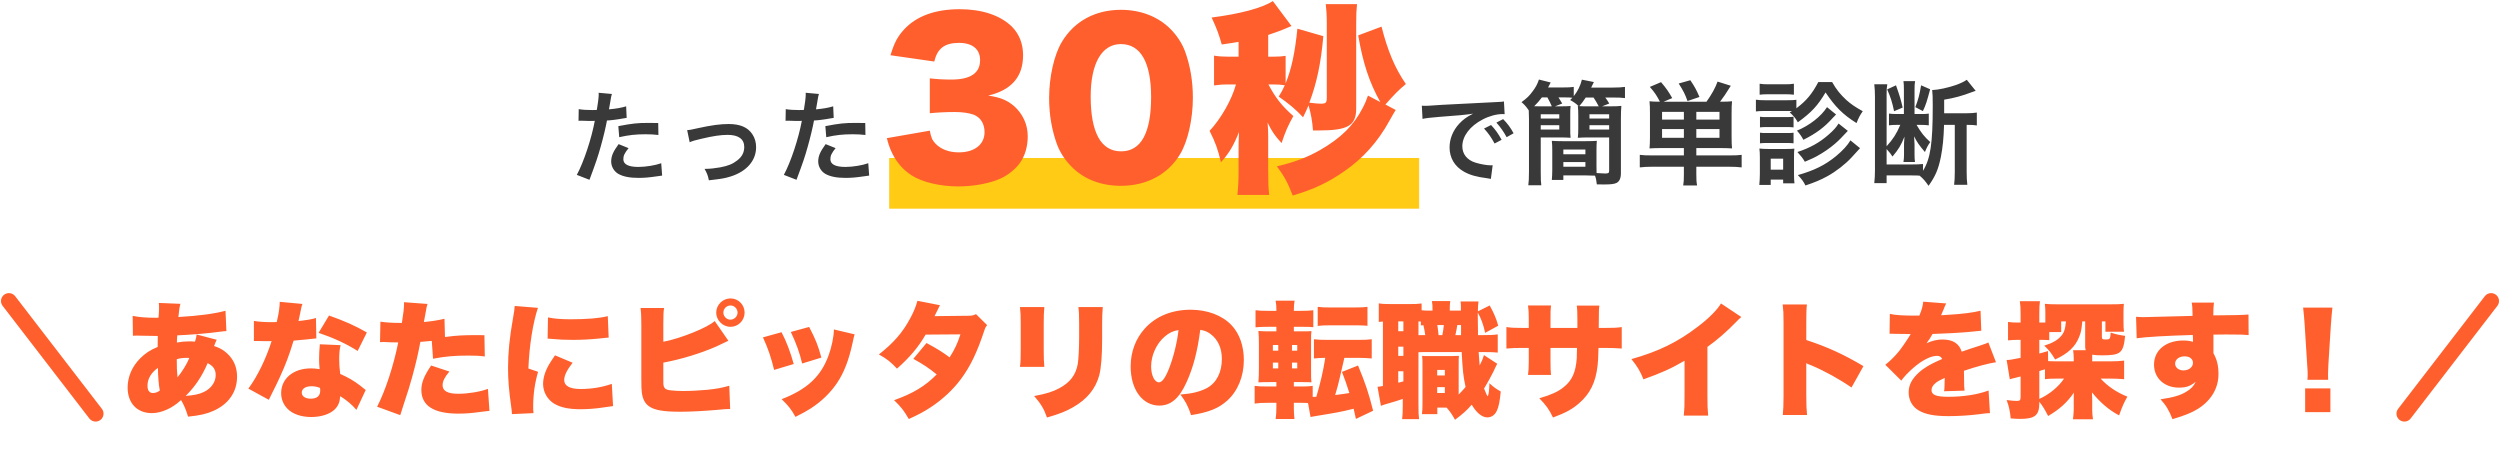 <svg width="398" height="72" viewBox="0 0 398 72" fill="none" xmlns="http://www.w3.org/2000/svg">
<path d="M141.558 29.185H225.928" stroke="#FFCB14" stroke-width="8.07"/>
<path d="M1.416 47.923L15.222 65.855" stroke="#FF5F2C" stroke-width="2.519" stroke-linecap="round"/>
<path d="M31.3 53.249L34.5 54.089C34.36 54.369 34.22 54.709 34.08 55.089C34.94 55.369 35.5 55.669 36.1 56.209C37.2 57.189 37.74 58.449 37.74 59.969C37.74 62.389 36.4 64.329 33.98 65.409C32.9 65.889 31.8 66.149 29.94 66.329C29.62 65.249 29.28 64.449 28.82 63.689C27.44 64.989 25.7 65.769 24.18 65.769C21.82 65.769 20.32 64.189 20.32 61.689C20.32 59.989 21.02 58.349 22.32 57.049C23.12 56.249 23.86 55.749 25.1 55.229C25.1 54.549 25.1 54.349 25.12 53.489C24.26 53.469 24.26 53.469 22.78 53.449C22.48 53.429 22.16 53.429 21.8 53.429C21.52 53.429 21.44 53.429 21.16 53.449L21.12 50.289C22.28 50.509 23.3 50.589 24.84 50.589H24.96L25.24 50.569C25.26 50.309 25.26 50.309 25.3 49.709C25.32 49.509 25.32 49.289 25.32 49.069C25.32 48.669 25.32 48.509 25.28 48.229L28.72 48.369C28.56 48.969 28.52 49.289 28.4 50.469C31.64 50.289 34.28 49.929 35.9 49.469L36.04 52.709C35.72 52.729 35.64 52.729 35.18 52.789C33.26 53.069 30.22 53.309 28.22 53.389C28.2 53.589 28.2 53.589 28.18 53.929C28.18 54.049 28.18 54.109 28.16 54.529C29.06 54.389 29.42 54.349 30.1 54.349C30.48 54.349 30.64 54.349 31.04 54.389C31.2 53.929 31.26 53.649 31.3 53.249ZM29.56 63.029C30.88 62.929 31.68 62.769 32.44 62.409C33.6 61.869 34.34 60.829 34.34 59.729C34.34 58.829 33.96 58.269 33.06 57.809C32.14 59.949 31.04 61.569 29.56 63.029ZM25.14 58.569C24.06 59.329 23.48 60.309 23.48 61.409C23.48 62.149 23.78 62.569 24.34 62.569C24.72 62.569 25.06 62.449 25.44 62.189C25.26 61.169 25.16 59.989 25.14 58.569ZM28.14 57.189C28.14 58.489 28.16 59.069 28.26 60.069C29.02 59.149 29.76 57.929 30.14 56.989C29.96 56.969 29.9 56.969 29.72 56.969C29.14 56.969 28.68 57.029 28.14 57.189ZM44.54 48.049L48.14 48.389C48.02 48.749 48 48.749 47.76 49.989C47.66 50.469 47.62 50.649 47.52 51.109C48.8 50.969 49.66 50.829 50.3 50.629L50.36 53.869C49.88 53.909 49.88 53.909 48.88 54.029C48.34 54.089 47.24 54.189 46.74 54.229C46.02 56.589 45.5 57.969 44.56 60.029C44.14 60.949 43.96 61.309 43.18 62.869C42.92 63.369 42.92 63.369 42.8 63.649L39.54 61.869C40.96 59.969 42.34 57.129 43.24 54.309C42.86 54.309 42.86 54.309 42.12 54.309C41.66 54.309 41.66 54.309 41.2 54.289C41.12 54.289 41.04 54.289 40.42 54.289V51.089C41.18 51.229 42.1 51.289 43.34 51.289C43.56 51.289 43.66 51.289 44.06 51.269C44.08 51.109 44.08 51.109 44.24 50.429C44.4 49.749 44.52 48.769 44.54 48.049ZM58.4 52.929L56.94 55.869C55.06 54.689 53.1 53.789 50.72 52.989L52.38 50.229C54.9 51.129 56.54 51.849 58.4 52.929ZM58.22 62.089L56.74 65.249C56 64.389 55.24 63.749 54.16 63.069C54.1 64.009 53.86 64.589 53.32 65.149C52.54 65.929 51.14 66.389 49.54 66.389C47.94 66.389 46.58 65.909 45.76 65.069C45.1 64.389 44.76 63.529 44.76 62.589C44.76 60.269 46.7 58.649 49.48 58.649C49.9 58.649 50.22 58.669 50.88 58.769C50.82 58.009 50.8 57.629 50.8 57.169C50.8 56.349 50.84 55.709 50.92 54.809L54.22 54.949C54.06 55.649 54 56.249 54 57.209C54 57.929 54.04 58.529 54.16 59.529C55.38 60.069 56.32 60.609 57.24 61.309C57.3 61.349 57.62 61.609 58.22 62.089ZM50.94 61.749C50.4 61.549 50.06 61.489 49.58 61.489C48.64 61.489 48.04 61.889 48.04 62.509C48.04 63.089 48.6 63.469 49.46 63.469C50.46 63.469 50.98 63.029 50.98 62.189C50.98 62.049 50.96 61.769 50.94 61.749ZM70.76 50.749L70.84 53.649C72.74 53.409 73.62 53.349 76.14 53.349C76.28 53.349 76.7 53.349 77.12 53.369L77.18 56.749C76.22 56.629 75.66 56.609 74.56 56.609C72.36 56.609 70.94 56.729 68.94 57.109L68.74 54.269C67.78 54.369 67.54 54.389 66.92 54.429C66.58 56.309 66.22 57.789 65.66 59.869C65.16 61.629 65.04 62.069 64.18 64.649C63.86 65.609 63.86 65.609 63.72 66.089L60.04 64.749C61.36 62.189 62.66 58.209 63.4 54.509C63.26 54.509 63.16 54.509 63.08 54.509C62.44 54.509 62.02 54.489 61.16 54.449C61.14 54.449 61.06 54.449 60.96 54.449C60.8 54.449 60.72 54.449 60.5 54.469L60.56 51.209C61.34 51.329 62.4 51.409 63.6 51.409C63.66 51.409 63.8 51.409 63.98 51.409C64.24 49.809 64.32 49.029 64.32 48.409C64.32 48.349 64.32 48.249 64.32 48.109L68.06 48.389C67.94 48.789 67.88 48.989 67.8 49.549C67.78 49.669 67.66 50.249 67.48 51.269C68.86 51.129 69.66 51.009 70.76 50.749ZM68.64 58.189L71.54 59.149C70.78 60.049 70.46 60.709 70.46 61.329C70.46 62.249 71.28 62.689 72.96 62.689C74.52 62.689 76.46 62.369 77.68 61.909L77.92 65.409C77.52 65.449 77.34 65.469 76.86 65.529C74.98 65.789 74.18 65.849 72.96 65.849C69.04 65.849 67.08 64.589 67.08 62.069C67.08 60.909 67.54 59.789 68.64 58.189ZM81.94 48.709L85.64 49.009C84.86 51.289 84.26 55.029 84.12 58.669L85.66 59.189C85.14 60.989 84.88 62.789 84.88 64.789C84.88 65.169 84.88 65.349 84.94 65.769L81.5 65.929C81.48 65.549 81.48 65.389 81.4 64.869C81.02 62.189 80.88 60.449 80.88 58.549C80.88 56.249 81.12 53.729 81.64 50.849C81.88 49.449 81.9 49.309 81.94 48.709ZM87.18 53.909L87.24 50.529C88.18 50.729 89.24 50.829 90.8 50.829C93.46 50.829 95.42 50.669 96.76 50.329L96.9 53.749C96.72 53.749 96.52 53.769 95.42 53.889C94.04 54.029 92.58 54.109 91.2 54.109C89.98 54.109 88.98 54.069 87.76 53.949C87.6 53.929 87.46 53.929 87.18 53.909ZM88.36 56.569L91.16 57.749C90.24 58.929 89.82 59.789 89.82 60.509C89.82 61.429 90.72 61.929 92.42 61.929C94.2 61.929 95.88 61.649 97.4 61.109L97.6 64.649C97.08 64.709 97.08 64.709 95.9 64.889C94.82 65.049 93.58 65.149 92.44 65.149C90.58 65.149 89.34 64.889 88.3 64.309C87.18 63.669 86.46 62.429 86.46 61.129C86.46 60.149 86.8 59.049 87.42 58.009C87.7 57.549 87.82 57.349 88.36 56.569ZM105.6 51.709V54.409C108.36 53.889 112.7 52.129 113.78 51.109L115.96 54.249C115.32 54.549 115.26 54.569 114.06 55.149C111.56 56.249 108.44 57.209 105.6 57.729V59.969C105.6 61.229 105.6 61.229 105.68 61.509C105.8 61.889 106.06 62.049 106.64 62.129C107.34 62.209 107.96 62.249 108.76 62.249C109.9 62.249 111.46 62.169 112.66 62.049C114.14 61.889 114.92 61.749 116.1 61.409L116.24 65.109C115.76 65.109 115.18 65.149 114.18 65.249C112.18 65.429 109.94 65.549 108.34 65.549C105.6 65.549 104.22 65.309 103.3 64.669C102.68 64.209 102.32 63.549 102.18 62.509C102.12 62.109 102.1 61.529 102.1 60.389V51.689C102.1 50.349 102.06 49.669 101.98 49.029H105.72C105.62 49.649 105.6 50.149 105.6 51.709ZM116.3 47.509C117.54 47.509 118.54 48.509 118.54 49.769C118.54 51.009 117.54 52.029 116.3 52.029C115.06 52.029 114.02 50.989 114.02 49.769C114.02 48.529 115.06 47.509 116.3 47.509ZM116.3 48.629C115.68 48.629 115.16 49.149 115.16 49.769C115.16 50.369 115.68 50.889 116.28 50.889C116.9 50.889 117.42 50.369 117.42 49.769C117.42 49.149 116.9 48.629 116.3 48.629ZM121.46 53.709L124.42 52.889C125.2 54.369 125.82 56.009 126.36 57.949L123.24 58.889C122.72 56.789 122.32 55.589 121.46 53.709ZM125.9 52.849L128.82 52.049C129.88 54.109 130.24 55.009 130.76 56.929L127.7 57.869C127.32 56.209 126.78 54.709 125.9 52.849ZM132.76 52.449L136.06 53.229C135.94 53.589 135.92 53.669 135.76 54.449C135.16 57.269 134.38 59.309 133.26 60.969C132.18 62.569 130.76 63.929 129.06 65.029C128.36 65.469 127.82 65.769 126.64 66.369C125.96 65.149 125.56 64.649 124.44 63.549C128.46 61.989 130.64 59.989 131.88 56.669C132.4 55.269 132.74 53.629 132.76 52.449ZM146.06 47.889L149.64 48.589C149.62 48.629 149.34 49.189 148.78 50.329L154.16 50.269C154.74 50.269 155 50.209 155.38 50.009L157.16 51.769C156.92 52.029 156.86 52.149 156.7 52.629C155.52 56.189 154.46 58.349 152.98 60.349C151.7 62.069 150.06 63.589 148.12 64.869C147.04 65.569 146.22 66.009 144.68 66.709C143.94 65.409 143.46 64.789 142.34 63.709C145.38 62.629 147.32 61.449 149.12 59.609C147.88 58.589 146.9 57.949 145.4 57.129L147.5 54.609C149.28 55.569 149.92 55.969 151.18 56.889C152 55.629 152.48 54.549 152.9 53.229L147.36 53.269C146.2 55.269 144.82 56.909 142.8 58.689C141.84 57.649 141.22 57.149 139.92 56.429C142.28 54.569 143.72 52.909 144.9 50.689C145.46 49.669 145.8 48.809 146.06 47.889ZM162.38 48.889H166.26C166.18 49.809 166.16 50.169 166.16 51.569V55.549C166.16 56.969 166.18 57.609 166.26 58.409H162.38C162.48 57.689 162.5 56.989 162.5 55.489V51.529C162.5 50.309 162.48 49.769 162.38 48.889ZM171.68 48.889H175.56C175.48 50.009 175.46 50.309 175.46 51.589V53.929C175.46 56.669 175.3 58.589 175 59.749C174.4 61.929 173.04 63.569 170.84 64.829C169.7 65.489 168.64 65.909 166.68 66.469C166.22 65.129 165.72 64.289 164.64 63.049C166.56 62.689 167.58 62.369 168.6 61.829C170.36 60.889 171.26 59.709 171.58 57.949C171.7 57.209 171.8 55.449 171.8 53.709V51.629C171.8 50.169 171.78 49.749 171.68 48.889ZM191.08 52.509C190.64 55.949 189.96 58.529 188.88 60.889C187.72 63.449 186.38 64.569 184.56 64.569C181.88 64.569 180 62.009 180 58.349C180 56.009 180.8 53.889 182.3 52.249C184.06 50.329 186.6 49.309 189.54 49.309C192.22 49.309 194.58 50.209 196.06 51.769C197.34 53.129 198.02 55.069 198.02 57.329C198.02 59.929 197.04 62.289 195.36 63.789C194 65.009 192.42 65.649 189.62 66.089C189.14 64.649 188.76 63.929 187.92 62.809C189.8 62.669 191.04 62.349 192.12 61.789C193.66 60.969 194.52 59.289 194.52 57.149C194.52 55.449 193.92 54.089 192.76 53.209C192.24 52.809 191.8 52.629 191.08 52.509ZM187.62 52.549C186.78 52.669 186.14 52.969 185.44 53.569C184.12 54.689 183.26 56.549 183.26 58.329C183.26 59.749 183.8 60.869 184.5 60.869C185 60.869 185.52 60.169 186.12 58.649C186.82 56.849 187.4 54.529 187.62 52.549ZM218.6 65.389L215.86 66.689C215.68 65.849 215.64 65.689 215.5 65.069C213.42 65.589 212.8 65.689 209.26 66.269C209.04 66.309 208.92 66.329 208.64 66.389L208.24 64.169C207.8 64.129 207.56 64.129 207.06 64.129H205.98V64.989C205.98 65.589 206.02 66.149 206.08 66.709H203.08C203.16 66.149 203.2 65.549 203.2 64.849V64.129H201.84C200.92 64.129 200.42 64.149 199.74 64.249V61.429C200.34 61.509 200.64 61.529 201.68 61.529H203.2V60.829H202.44C201.42 60.829 201.14 60.829 200.34 60.869C200.4 60.169 200.42 59.429 200.42 58.369V54.969C200.42 53.909 200.4 53.369 200.34 52.689C200.96 52.749 201.26 52.749 202.42 52.749H203.2V52.029H201.82C200.88 52.029 200.54 52.049 199.88 52.109V49.389C200.46 49.469 200.9 49.489 202 49.489H203.2V49.349C203.2 48.789 203.18 48.389 203.08 47.869H206.1C206.02 48.309 205.98 48.749 205.98 49.349V49.489H206.98C208.06 49.489 208.5 49.469 209.08 49.389V52.089C208.48 52.029 208.28 52.029 207.16 52.029H205.98V52.749H207.18C208.14 52.749 208.42 52.749 208.78 52.709C208.72 53.109 208.72 53.429 208.72 54.709V58.549C208.72 60.009 208.72 60.369 208.78 60.869C208.36 60.829 208.08 60.829 207.08 60.829H205.98V61.529H207.36C208.1 61.529 208.4 61.509 208.98 61.429V63.189L209.56 63.169C210.22 60.929 210.66 59.069 210.98 56.969C210.22 56.969 209.76 57.009 209.18 57.069V54.009C209.8 54.089 210.36 54.109 211.32 54.109H216.24C217.2 54.109 217.76 54.089 218.38 54.009V57.069C217.78 57.009 217.08 56.969 216.24 56.969H214.02L213.28 60.189C213 61.369 213 61.369 212.56 62.889C213.68 62.749 213.82 62.729 214.82 62.569C214.3 60.949 214.24 60.769 213.64 59.209L216.2 58.189C217.36 60.989 217.9 62.589 218.6 65.389ZM205.68 58.649H206.52V57.729H205.68V58.649ZM205.68 55.829H206.52V54.929H205.68V55.829ZM203.5 54.929H202.64V55.829H203.5V54.929ZM203.5 57.729H202.64V58.649H203.5V57.729ZM209.78 51.889V48.849C210.38 48.929 210.8 48.949 211.86 48.949H215.62C216.68 48.949 217.1 48.929 217.7 48.849V51.869C217.52 51.869 217.52 51.869 217.22 51.829C216.9 51.809 216.32 51.789 215.62 51.789H211.86C210.86 51.789 210.36 51.809 209.78 51.889ZM235.3 53.349H236.16C237.4 53.349 237.74 53.329 238.44 53.229V56.129C237.78 56.069 237.46 56.049 236.16 56.049H235.4C235.44 56.689 235.46 56.949 235.56 58.189C235.94 57.429 236.04 57.209 236.24 56.529L238.36 57.909C238.14 58.349 237.98 58.629 237.74 59.189C237.48 59.729 236.74 61.089 236.26 61.849C236.68 62.869 236.68 62.889 236.86 63.089C237.02 62.729 237.08 62.109 237.12 61.009C237.72 61.589 238.18 61.909 238.92 62.329C238.76 63.989 238.58 64.809 238.28 65.429C237.96 66.089 237.42 66.449 236.78 66.449C235.94 66.449 235.04 65.709 234.3 64.429C233.5 65.349 232.88 65.889 231.64 66.829C231.18 65.989 230.82 65.469 230.3 64.889H228.82V65.929H226.38C226.44 65.369 226.46 64.909 226.46 64.269V58.309C226.46 57.409 226.46 57.229 226.4 56.649C226.68 56.689 226.86 56.689 227.56 56.689H231.06C231.54 56.689 231.82 56.669 232.26 56.649C232.22 57.029 232.22 57.269 232.22 58.309V62.809C232.68 62.349 232.92 62.069 233.32 61.609C232.96 59.949 232.86 59.089 232.7 56.049H226.76C226.34 56.049 226.14 56.049 225.82 56.069V64.549C225.82 65.729 225.84 66.169 225.92 66.729H223.22C223.3 66.109 223.32 65.509 223.32 64.529V63.509C222.3 63.849 222.14 63.909 220.46 64.389C220.14 64.489 220.08 64.509 219.84 64.609L219.3 61.569C219.48 61.569 219.64 61.549 220.16 61.449V51.189C219.88 51.209 219.8 51.209 219.5 51.249V48.289C220.02 48.389 220.46 48.409 221.46 48.409H224.32C225.34 48.409 225.76 48.389 226.32 48.309V49.389C226.62 49.429 226.94 49.449 227.32 49.449H228.06C228.06 48.589 228.04 48.429 227.96 47.929H230.88C230.82 48.429 230.8 48.629 230.8 49.449H232.58V49.069C232.58 48.489 232.58 48.429 232.52 47.989H235.38C235.3 48.569 235.28 48.909 235.28 49.569L237.16 48.629C237.86 49.909 238.16 50.609 238.52 51.849L236.44 52.989C236.1 51.529 235.84 50.829 235.26 49.749C235.26 49.929 235.26 50.129 235.26 50.189C235.26 50.409 235.26 50.909 235.28 51.689C235.28 52.049 235.28 52.609 235.3 53.349ZM231.7 53.349H232.6C232.6 52.849 232.6 52.849 232.6 51.749H232C231.92 52.269 231.82 52.829 231.7 53.349ZM229.02 53.349H229.62C229.74 52.809 229.8 52.309 229.86 51.749H228.82C228.88 52.149 228.96 52.709 229.02 53.349ZM226.68 53.349H226.9C226.82 52.729 226.7 52.149 226.6 51.769C226.42 51.789 226.38 51.789 226.2 51.809V51.189C226.02 51.169 226 51.169 225.82 51.169V53.349C226.08 53.349 226.18 53.349 226.68 53.349ZM222.6 51.169V52.729H223.42V51.169H222.6ZM222.6 55.189V56.649H223.42V55.189H222.6ZM222.6 59.109V60.929C223.04 60.829 223.14 60.789 223.42 60.709V59.109H222.6ZM228.8 58.889V59.769H230.02V58.889H228.8ZM228.8 61.629V62.569H230.02V61.629H228.8ZM246.84 52.209H251.12C251.12 51.869 251.12 51.629 251.12 51.469V50.889C251.12 49.749 251.1 49.149 251.02 48.649H254.62C254.54 49.249 254.54 49.249 254.52 52.209H255.3C256.8 52.209 257.36 52.189 258.18 52.069V55.489C257.22 55.409 256.66 55.389 255.36 55.389H254.48C254.44 56.969 254.42 57.409 254.34 58.169C254.04 60.869 253.14 62.689 251.38 64.209C250.3 65.149 249.26 65.709 247.24 66.469C246.6 65.149 246.14 64.509 245.06 63.409C247 62.829 248.02 62.369 248.92 61.649C250.28 60.569 250.86 59.269 251.02 57.029C251.04 56.669 251.04 56.529 251.06 55.389H246.84V57.629C246.84 58.609 246.86 59.149 246.92 59.689H243.26C243.34 59.129 243.38 58.469 243.38 57.589V55.389H242.64C241.2 55.389 240.94 55.389 239.82 55.489V52.069C240.72 52.189 241.12 52.209 242.7 52.209H243.38V50.749C243.38 49.809 243.36 49.369 243.26 48.629H246.92C246.84 49.429 246.84 49.489 246.84 50.669V52.209ZM273.98 48.309L277.22 50.469C276.78 50.849 276.76 50.869 276.44 51.209C274.86 52.829 273.44 54.069 271.82 55.229V62.929C271.82 64.569 271.84 65.089 271.94 66.169H268.06C268.16 65.109 268.18 64.669 268.18 62.949V57.429C266.1 58.649 264.5 59.369 261.64 60.389C261.1 59.049 260.7 58.389 259.72 57.169C264.06 55.949 267.12 54.449 270.34 51.969C272.06 50.669 273.4 49.309 273.98 48.309ZM287.68 66.069H283.82C283.9 65.169 283.94 64.589 283.94 63.009V51.369C283.94 49.749 283.92 49.549 283.8 48.469H287.66C287.58 49.049 287.56 50.049 287.56 51.389V54.129C290.96 55.249 293.54 56.429 296.66 58.289L294.76 61.689C292.82 60.349 290.46 59.049 288.46 58.209C287.76 57.929 287.76 57.929 287.56 57.809V63.009C287.56 64.349 287.6 65.349 287.68 66.069ZM300.82 53.129L300.86 49.969C301.72 50.169 302.92 50.249 305 50.249C305.12 50.249 305.32 50.249 305.56 50.249C305.96 49.289 306.1 48.749 306.18 48.029L309.84 48.309C309.68 48.609 309.66 48.629 309.42 49.249C309.16 49.829 309.04 50.149 309.02 50.189C309.22 50.169 309.22 50.169 310.24 50.109C312.2 50.009 314.24 49.749 315.3 49.469L315.42 52.649C314.8 52.709 314.2 52.769 313.62 52.829C312.2 52.969 309.7 53.109 307.66 53.169C307.32 53.769 307.18 54.009 306.7 54.649C307.56 54.249 308.38 54.049 309.24 54.049C310.9 54.049 311.9 54.689 312.3 55.989C312.64 55.869 312.64 55.869 313.7 55.509C313.76 55.489 314.3 55.309 314.94 55.109C316.08 54.729 316.22 54.689 316.54 54.509L317.76 57.669C316.72 57.809 314.58 58.369 312.66 59.029C312.68 59.569 312.68 59.589 312.68 60.469C312.68 61.369 312.7 61.669 312.76 62.189L309.5 62.289C309.56 61.989 309.58 61.369 309.6 60.169L309.42 60.249C308.5 60.689 308.38 60.769 308.02 61.089C307.68 61.389 307.5 61.749 307.5 62.109C307.5 62.869 308.24 63.169 310.18 63.169C312.58 63.169 314.88 62.809 316.58 62.169L316.8 65.769C316.22 65.789 316.22 65.789 315.02 65.949C313.42 66.149 311.76 66.249 310.2 66.249C307.94 66.249 306.52 65.969 305.44 65.329C304.44 64.749 303.86 63.689 303.86 62.489C303.86 61.549 304.16 60.789 304.84 59.969C305.58 59.109 306.48 58.449 307.72 57.829C308.2 57.589 308.4 57.509 309.2 57.149C309.02 56.809 308.78 56.649 308.4 56.649C307.38 56.649 306 57.349 304.6 58.569C303.76 59.309 303.22 59.869 302.68 60.589L300.14 58.069C300.78 57.589 301.62 56.769 302.26 55.989C302.7 55.449 303.5 54.289 303.8 53.809C304.1 53.309 304.1 53.309 304.18 53.169C303.9 53.169 303.68 53.169 303.54 53.169C302.68 53.169 302.68 53.169 301.82 53.149C301.54 53.129 301.4 53.129 301.12 53.129C301.08 53.129 300.96 53.129 300.82 53.129ZM333.08 56.469V56.649V57.529H335.9C336.8 57.529 337.5 57.489 338.16 57.409V60.369C337.42 60.309 336.66 60.269 335.94 60.269H334.42C335.52 61.489 336.98 62.469 338.68 63.149C338.12 64.129 337.88 64.669 337.36 66.129C335.76 65.289 334.36 64.089 333.04 62.469C333.06 63.049 333.08 63.569 333.08 63.749V65.289C333.08 65.689 333.12 66.229 333.2 66.749H330.02C330.08 66.229 330.14 65.589 330.14 65.209V64.049C330.14 63.949 330.14 63.789 330.14 63.609C330.14 63.509 330.14 63.449 330.14 63.409V62.969C330.14 62.869 330.14 62.729 330.18 62.489C329.08 64.069 327.96 65.109 326.06 66.229C325.58 65.269 325.2 64.649 324.66 63.949V64.169C324.66 66.129 323.96 66.689 321.56 66.689C321.18 66.689 320.82 66.669 320.1 66.609C319.98 65.389 319.86 64.809 319.46 63.689C320.26 63.789 320.66 63.829 321.1 63.829C321.56 63.829 321.68 63.709 321.68 63.189V59.929C321.3 60.029 321.16 60.069 320.84 60.149C320.44 60.229 320.24 60.289 319.96 60.389L319.46 57.309C320.06 57.289 320.06 57.289 321.68 56.969V54.109H321.1C320.6 54.109 320.22 54.129 319.68 54.189V51.249C320.14 51.329 320.56 51.349 321.12 51.349H321.68V50.009C321.68 48.969 321.64 48.549 321.56 47.949H324.76C324.68 48.549 324.66 48.949 324.66 49.989V51.349H325.62V49.829C325.62 49.249 325.6 48.869 325.54 48.369C326.1 48.429 326.64 48.449 327.62 48.449H335.96C337.04 48.449 337.58 48.429 338.12 48.369C338.08 48.789 338.06 49.149 338.06 49.789V51.189C338.06 51.949 338.08 52.349 338.14 52.809H335.18V51.169H334.62V53.649C334.62 53.969 334.72 54.049 335.18 54.049C335.9 54.049 335.96 53.989 336.02 52.949C336.88 53.229 337.34 53.329 338.32 53.469C338.04 56.229 337.62 56.569 334.64 56.569C333.92 56.569 333.56 56.549 333.08 56.469ZM330.04 55.749H332.04C331.96 55.449 331.96 55.309 331.96 55.049V51.169H331.5C331.38 52.489 331.3 52.889 331.02 53.589C330.42 55.169 329.26 56.269 327.18 57.229C326.6 56.249 326.16 55.689 325.44 55.029C326.76 54.609 327.5 54.189 328.1 53.529C328.6 52.969 328.78 52.449 328.9 51.169H328.14V52.869H326.24V54.149C325.88 54.129 325.66 54.109 325.36 54.109H324.66V56.289C325.12 56.149 325.38 56.089 326.04 55.889L326.06 57.489C326.56 57.509 327.08 57.529 327.92 57.529H330.14V57.169C330.14 56.569 330.1 56.209 330.04 55.749ZM324.66 59.069V63.509C326.22 62.809 327.72 61.589 328.6 60.269H327.8C326.8 60.269 326.14 60.289 325.56 60.369V58.789C324.98 58.969 324.96 58.969 324.66 59.069ZM340.16 53.849L340.06 50.429C340.56 50.469 340.78 50.489 341.28 50.489C341.82 50.489 347.2 50.349 349.06 50.289C349.04 49.009 349.02 48.749 348.92 48.169H352.46C352.38 48.869 352.36 49.089 352.36 50.209C355.68 50.189 357.16 50.149 357.96 50.069L357.98 53.349C357.08 53.269 356.68 53.249 354.38 53.249C353.32 53.249 353.18 53.249 352.38 53.269V55.789C352.38 55.889 352.38 56.009 352.38 56.229C352.96 57.289 353.18 58.229 353.18 59.569C353.18 61.809 352.02 63.769 349.88 65.109C348.9 65.709 347.76 66.169 345.86 66.729C345.3 65.309 344.86 64.569 343.96 63.569C345.98 63.269 347.12 62.949 348.08 62.349C348.82 61.909 349.24 61.469 349.56 60.769C348.72 61.469 348.04 61.709 346.88 61.709C344.56 61.709 342.92 60.189 342.92 58.049C342.92 55.769 344.8 54.209 347.56 54.209C348.2 54.209 348.66 54.269 349.12 54.429C349.12 54.229 349.12 54.229 349.12 53.809C349.12 53.529 349.12 53.529 349.1 53.329C344.96 53.449 341.7 53.629 340.16 53.849ZM347.8 56.729C346.92 56.729 346.28 57.209 346.28 57.889C346.28 58.509 346.84 58.969 347.6 58.969C348.46 58.969 349.12 58.449 349.12 57.769C349.12 57.149 348.6 56.729 347.8 56.729ZM370.64 60.469H367.34C367.38 60.069 367.38 59.889 367.38 59.569C367.38 59.189 367.38 59.189 367.3 58.009L366.9 51.669C366.86 50.849 366.76 49.949 366.66 48.969H371.32C371.26 49.429 371.14 50.829 371.08 51.669L370.68 58.009C370.64 58.849 370.62 59.249 370.62 59.549C370.62 59.749 370.62 59.969 370.64 60.469ZM371 65.609H366.98V61.829H371V65.609Z" fill="#FF5F2C"/>
<path d="M396.584 47.923L382.778 65.855" stroke="#FF5F2C" stroke-width="2.519" stroke-linecap="round"/>
<path d="M92.1 19.232L92.132 17.376C92.708 17.472 93.348 17.52 94.276 17.52C94.468 17.52 94.644 17.52 95.012 17.504C95.156 16.736 95.316 15.504 95.316 15.056C95.316 14.992 95.316 14.896 95.3 14.768L97.412 14.96C97.3 15.328 97.3 15.328 97.108 16.496C97.028 16.944 97.012 17.04 96.948 17.408C98.132 17.296 98.884 17.168 99.684 16.928L99.764 18.768C99.636 18.784 99.636 18.784 99.252 18.848C98.436 19.008 97.156 19.168 96.628 19.184C96.452 20.176 96.052 21.872 95.636 23.328C95.172 24.992 94.9 25.792 93.844 28.624L91.828 27.84C92.932 25.808 94.164 22.08 94.692 19.232C94.58 19.248 94.516 19.248 94.484 19.248H93.556C93.476 19.248 93.316 19.248 93.044 19.232C92.756 19.216 92.532 19.216 92.404 19.216C92.324 19.216 92.244 19.216 92.1 19.232ZM104.788 19.584L104.82 21.488C104.052 21.408 103.604 21.376 102.804 21.376C101.22 21.376 100.164 21.488 98.58 21.84L98.436 20.08C100.708 19.648 101.476 19.568 103.204 19.568C103.636 19.568 103.78 19.568 104.788 19.584ZM98.484 22.944L100.068 23.584C99.428 24.384 99.236 24.784 99.236 25.344C99.236 26.16 100.036 26.576 101.636 26.576C102.804 26.576 104.34 26.32 105.268 25.984L105.412 27.952C105.124 27.984 104.996 28 104.628 28.064C103.3 28.256 102.596 28.32 101.652 28.32C100.228 28.32 99.204 28.112 98.436 27.68C97.748 27.28 97.3 26.512 97.3 25.712C97.3 24.864 97.604 24.144 98.484 22.944ZM109.796 22.64L109.396 20.72C109.844 20.688 109.844 20.688 111.06 20.416C113.236 19.936 114.676 19.744 116.004 19.744C117.828 19.744 119.06 20.272 119.78 21.376C120.18 21.984 120.372 22.656 120.372 23.44C120.372 25.568 118.868 27.296 116.324 28.096C115.332 28.4 114.932 28.464 112.852 28.704C112.692 27.904 112.564 27.6 112.164 26.88C112.276 26.88 112.34 26.88 112.404 26.88C112.996 26.88 113.892 26.784 114.676 26.64C115.924 26.4 116.628 26.112 117.348 25.552C118.116 24.976 118.484 24.272 118.484 23.392C118.484 22.144 117.556 21.472 115.86 21.472C114.756 21.472 113.524 21.648 111.652 22.096C110.628 22.336 110.34 22.416 109.796 22.64ZM125.06 19.232L125.092 17.376C125.668 17.472 126.308 17.52 127.236 17.52C127.428 17.52 127.604 17.52 127.972 17.504C128.116 16.736 128.276 15.504 128.276 15.056C128.276 14.992 128.276 14.896 128.26 14.768L130.372 14.96C130.26 15.328 130.26 15.328 130.068 16.496C129.988 16.944 129.972 17.04 129.908 17.408C131.092 17.296 131.844 17.168 132.644 16.928L132.724 18.768C132.596 18.784 132.596 18.784 132.212 18.848C131.396 19.008 130.116 19.168 129.588 19.184C129.412 20.176 129.012 21.872 128.596 23.328C128.132 24.992 127.86 25.792 126.804 28.624L124.788 27.84C125.892 25.808 127.124 22.08 127.652 19.232C127.54 19.248 127.476 19.248 127.444 19.248H126.516C126.436 19.248 126.276 19.248 126.004 19.232C125.716 19.216 125.492 19.216 125.364 19.216C125.284 19.216 125.204 19.216 125.06 19.232ZM137.748 19.584L137.78 21.488C137.012 21.408 136.564 21.376 135.764 21.376C134.18 21.376 133.124 21.488 131.54 21.84L131.396 20.08C133.668 19.648 134.436 19.568 136.164 19.568C136.596 19.568 136.74 19.568 137.748 19.584ZM131.444 22.944L133.028 23.584C132.388 24.384 132.196 24.784 132.196 25.344C132.196 26.16 132.996 26.576 134.596 26.576C135.764 26.576 137.3 26.32 138.228 25.984L138.372 27.952C138.084 27.984 137.956 28 137.588 28.064C136.26 28.256 135.556 28.32 134.612 28.32C133.188 28.32 132.164 28.112 131.396 27.68C130.708 27.28 130.26 26.512 130.26 25.712C130.26 24.864 130.564 24.144 131.444 22.944ZM226.466 18.928L226.354 16.832C226.706 16.848 226.882 16.848 226.962 16.848C227.25 16.848 227.25 16.848 229.602 16.688C230.77 16.624 233.506 16.48 237.778 16.272C239.09 16.208 239.17 16.208 239.426 16.144L239.538 18.176C239.362 18.16 239.362 18.16 239.202 18.16C238.242 18.16 237.058 18.48 236.034 19.024C234.002 20.08 232.802 21.68 232.802 23.296C232.802 24.544 233.586 25.504 234.93 25.904C235.714 26.144 236.738 26.32 237.314 26.32C237.33 26.32 237.474 26.32 237.634 26.304L237.346 28.48C237.138 28.432 237.106 28.432 236.802 28.384C235.042 28.16 234.034 27.872 233.058 27.328C231.586 26.496 230.77 25.136 230.77 23.472C230.77 22.112 231.314 20.768 232.29 19.712C232.898 19.056 233.474 18.624 234.514 18.096C233.218 18.288 232.226 18.384 229.122 18.608C227.698 18.72 226.962 18.816 226.466 18.928ZM236.258 20.464L237.378 19.904C238.082 20.656 238.514 21.264 239.058 22.256L237.938 22.848C237.41 21.872 236.962 21.232 236.258 20.464ZM240.962 21.216L239.858 21.84C239.378 20.96 238.85 20.208 238.226 19.52L239.298 18.96C240.018 19.696 240.466 20.304 240.962 21.216ZM247.554 16.93H248.346C249.138 16.93 249.66 16.912 250.038 16.876C249.984 17.308 249.984 17.668 249.984 18.352V20.44C249.984 21.124 249.984 21.502 250.038 21.934C249.534 21.898 248.976 21.88 248.184 21.88H245.286V27.406C245.286 28.522 245.304 29.044 245.376 29.494H243.306C243.378 28.972 243.414 28.396 243.414 27.28V18.91C243.414 18.388 243.396 18.1 243.378 17.578C243.018 17.02 242.676 16.642 242.226 16.264C243.126 15.598 243.468 15.256 243.972 14.572C244.476 13.906 244.746 13.42 244.998 12.664L246.87 13.132C246.69 13.492 246.636 13.582 246.456 13.924H248.778C249.642 13.924 250.092 13.906 250.542 13.834V15.31C251.19 14.482 251.586 13.672 251.838 12.682L253.746 13.06C253.602 13.366 253.602 13.366 253.314 13.942H256.716C257.652 13.942 258.156 13.906 258.696 13.834V15.616C258.138 15.544 257.616 15.526 256.806 15.526H255.564C255.798 15.85 255.942 16.048 256.194 16.48L255.042 16.93H256.266C257.13 16.93 257.67 16.912 258.12 16.858C258.066 17.434 258.048 18.046 258.048 18.91V27.586C258.048 28.378 257.814 28.882 257.364 29.116C257.004 29.296 256.464 29.368 255.33 29.368C254.988 29.368 254.736 29.368 254.214 29.35C254.142 28.738 254.088 28.396 253.926 27.964C253.53 27.946 253.116 27.928 252.504 27.928H248.886V28.648H247.05C247.086 28.162 247.122 27.748 247.122 27.064V24.022C247.122 23.338 247.104 22.906 247.05 22.42C247.5 22.456 247.968 22.474 248.724 22.474H252.504C253.314 22.474 253.746 22.456 254.214 22.42C254.178 22.87 254.16 23.338 254.16 24.022V26.416C254.16 26.884 254.16 27.046 254.178 27.55C254.646 27.586 255.24 27.622 255.528 27.622C256.05 27.622 256.176 27.55 256.176 27.172V21.88H253.062C252.27 21.88 251.694 21.898 251.19 21.934C251.244 21.484 251.262 21.07 251.262 20.44V18.352C251.262 17.74 251.244 17.326 251.19 16.876L251.316 16.894C250.956 16.534 250.524 16.228 249.966 15.922C250.146 15.742 250.218 15.67 250.326 15.562C250.02 15.526 249.588 15.508 249.156 15.508H248.112C248.256 15.742 248.454 16.066 248.706 16.48L247.554 16.93ZM245.124 16.93H247.05C246.888 16.552 246.636 16.012 246.348 15.508H245.466C245.07 16.048 244.746 16.408 244.242 16.912C244.584 16.93 244.782 16.93 245.124 16.93ZM252.882 16.93H254.52C254.196 16.318 254.034 16.048 253.692 15.526H252.45C252.018 16.174 251.838 16.426 251.424 16.894C251.91 16.93 252.234 16.93 252.882 16.93ZM248.886 23.806V24.562H252.396V23.806H248.886ZM248.886 25.804V26.542H252.396V25.804H248.886ZM245.286 18.19V18.874H248.238V18.19H245.286ZM245.286 19.936V20.62H248.238V19.936H245.286ZM253.044 18.19V18.874H256.176V18.19H253.044ZM253.044 19.936V20.62H256.176V19.936H253.044ZM268.074 23.572H264.51C263.7 23.572 263.214 23.59 262.602 23.626C262.656 23.05 262.674 22.6 262.674 21.826V18.028C262.674 17.128 262.656 16.642 262.602 16.12C263.052 16.174 263.43 16.192 264.258 16.192C263.79 15.274 263.43 14.716 262.656 13.834L264.438 13.078C265.266 14.05 265.626 14.572 266.22 15.616L264.852 16.192H271.674C272.52 14.986 273.042 14.068 273.438 12.988L275.544 13.654C274.77 14.896 274.338 15.544 273.834 16.192C274.806 16.192 275.256 16.174 275.742 16.12C275.688 16.606 275.67 17.092 275.67 18.028V21.772C275.67 22.636 275.688 23.14 275.742 23.626C275.112 23.59 274.572 23.572 273.834 23.572H270.054V24.742H275.31C276.228 24.742 276.732 24.724 277.272 24.652V26.65C276.75 26.578 276.012 26.542 275.112 26.542H270.054V27.712C270.054 28.612 270.072 28.972 270.18 29.53H267.966C268.056 29.008 268.074 28.612 268.074 27.712V26.542H263.196C262.278 26.542 261.612 26.578 261.054 26.65V24.652C261.612 24.724 262.152 24.742 263.034 24.742H268.074V23.572ZM270.054 19.036H273.744V17.812H270.054V19.036ZM268.074 19.036V17.812H264.6V19.036H268.074ZM270.054 21.934H273.744V20.548H270.054V21.934ZM268.074 21.934V20.548H264.6V21.934H268.074ZM270.558 15.436L268.65 16.084C268.272 15.004 268.002 14.482 267.246 13.294L269.1 12.772C269.802 13.816 270.018 14.212 270.558 15.436ZM284.922 17.884L285.3 17.668C285.048 17.668 284.94 17.668 284.616 17.668H280.98C280.332 17.668 279.99 17.686 279.54 17.74V15.868C279.972 15.94 280.314 15.958 280.98 15.958H284.544C285.264 15.958 285.606 15.94 285.984 15.886V17.236C287.568 16.048 288.486 14.95 289.476 13.06H291.672C292.356 14.266 292.986 15.04 293.94 15.922C294.714 16.606 295.38 17.056 296.55 17.704C296.1 18.37 295.902 18.712 295.56 19.594C293.4 18.244 292.158 17.002 290.628 14.716C289.368 16.84 288.396 17.884 286.218 19.468C285.786 18.73 285.606 18.532 284.922 17.884ZM280.134 15.076V13.33C280.584 13.402 280.872 13.42 281.592 13.42H284.13C284.832 13.42 285.12 13.402 285.588 13.33V15.076C285.174 15.022 284.778 15.004 284.13 15.004H281.592C280.962 15.004 280.584 15.022 280.134 15.076ZM280.188 20.278V18.586C280.566 18.64 280.746 18.64 281.322 18.64H284.436C285.012 18.64 285.228 18.622 285.534 18.586V20.278C285.174 20.242 284.976 20.224 284.436 20.224H281.322C280.764 20.224 280.53 20.242 280.188 20.278ZM280.188 22.816V21.124C280.566 21.178 280.746 21.178 281.322 21.178H284.418C285.012 21.178 285.192 21.178 285.534 21.124V22.816C285.192 22.78 284.976 22.762 284.4 22.762H281.304C280.746 22.762 280.548 22.78 280.188 22.816ZM281.898 29.44H280.08C280.134 28.882 280.17 28.27 280.17 27.676V25.048C280.17 24.472 280.152 24.13 280.098 23.644C280.494 23.698 280.872 23.716 281.502 23.716H284.418C285.048 23.716 285.372 23.698 285.66 23.662C285.624 24.022 285.606 24.292 285.606 24.958V27.694C285.606 28.306 285.624 28.774 285.678 29.188H283.878V28.594H281.898V29.44ZM281.898 25.264V27.01H283.878V25.264H281.898ZM290.862 17.056L292.302 18.226C292.014 18.514 292.014 18.514 291.798 18.748C290.43 20.278 289.17 21.214 287.1 22.258C286.794 21.682 286.524 21.304 286.074 20.8C288.054 19.99 289.926 18.532 290.862 17.056ZM294.588 22.348L296.118 23.59C295.794 23.95 295.794 23.95 294.768 25.066C293.796 26.128 292.266 27.316 290.916 28.054C289.836 28.648 288.972 29.008 287.424 29.53C287.154 28.954 286.83 28.486 286.218 27.874C288.828 27.136 290.574 26.272 292.302 24.85C293.364 23.968 294.138 23.122 294.588 22.348ZM292.698 19.666L294.174 20.836C293.094 21.988 292.77 22.33 292.122 22.888C291.312 23.59 290.34 24.256 289.242 24.868C288.774 25.12 288.666 25.174 287.334 25.75C286.938 25.102 286.794 24.922 286.146 24.202C288.18 23.536 289.674 22.69 291.078 21.466C291.888 20.764 292.356 20.242 292.698 19.666ZM311.202 19.882H309.492C309.438 21.952 309.276 23.5 308.988 24.976C308.592 26.938 308.124 28.036 307.026 29.584C306.486 28.81 306.216 28.486 305.604 27.964C305.1 27.928 304.902 27.928 304.236 27.928H300.348V29.152H298.386C298.458 28.486 298.494 27.874 298.494 27.082V15.454C298.494 14.608 298.458 14.086 298.386 13.42H300.456C300.366 13.906 300.348 14.284 300.348 14.95V23.284C301.374 22.15 301.914 21.322 302.526 19.882H301.932C301.482 19.882 301.032 19.9 300.726 19.954V18.082C301.176 18.136 301.446 18.154 301.968 18.154H303.102V14.356C303.102 13.654 303.084 13.294 303.03 12.916H304.884C304.812 13.258 304.794 13.636 304.794 14.374V18.154H305.874C306.45 18.154 306.81 18.136 307.062 18.082V19.954C306.702 19.9 306.306 19.882 305.73 19.882H305.118C305.856 21.142 306.324 21.736 307.296 22.618C306.918 23.14 306.684 23.608 306.45 24.202C305.514 23.104 305.172 22.618 304.722 21.7C304.758 22.132 304.794 22.69 304.794 22.96V24.562C304.794 25.174 304.812 25.372 304.866 25.786H303.03C303.102 25.354 303.12 25.066 303.12 24.526V23.122C303.12 22.834 303.12 22.636 303.156 22.348C303.174 22.042 303.174 22.024 303.192 21.754C302.634 23.14 302.256 23.77 301.284 24.922C301.068 24.562 300.78 24.202 300.348 23.734V26.182H304.272C305.064 26.182 305.64 26.164 306.144 26.11V27.19C307.332 25.246 307.692 22.888 307.692 16.822C307.692 15.382 307.674 14.968 307.602 14.338C308.61 14.302 310.14 13.96 311.4 13.528C312.174 13.24 312.678 13.006 313.11 12.7L314.532 14.464C314.478 14.482 314.442 14.5 314.406 14.5C314.136 14.59 314.136 14.59 313.848 14.698C312.39 15.256 311.076 15.616 309.51 15.868V18.028H313.128C313.794 18.028 314.244 17.992 314.712 17.92V19.972C314.262 19.9 313.956 19.882 313.272 19.882H313.092V27.37C313.092 28.234 313.128 28.846 313.2 29.422H311.094C311.166 28.864 311.202 28.234 311.202 27.37V19.882ZM300.438 14.23L301.842 13.582C302.49 15.418 302.598 15.814 302.904 17.128L301.536 17.704C301.248 16.3 300.978 15.454 300.438 14.23ZM305.838 13.582L307.278 14.212C306.756 16.174 306.594 16.696 306.126 17.686L304.92 17.056C305.406 15.796 305.586 15.094 305.838 13.582Z" fill="#393939"/>
<path d="M141.182 21.996L148.025 20.802C148.219 21.867 148.413 22.319 148.929 22.867C149.801 23.771 151.092 24.256 152.641 24.256C155.159 24.256 156.741 22.997 156.741 21.028C156.741 19.704 156.095 18.671 154.998 18.252C154.255 17.993 153.255 17.832 151.996 17.832C150.737 17.832 149.284 17.896 148.025 18.026V12.473C149.123 12.603 150.188 12.667 151.447 12.667C154.514 12.667 156.031 11.634 156.031 9.568C156.031 7.825 154.804 6.825 152.674 6.825C150.382 6.825 149.22 7.728 148.736 9.794L141.763 8.794C142.376 6.792 142.893 5.824 143.926 4.694C145.895 2.564 148.865 1.466 152.803 1.466C156.321 1.466 159.226 2.435 161.066 4.21C162.261 5.404 162.874 6.954 162.874 8.794C162.874 12.215 161.034 14.346 157.322 15.217C159.291 15.508 160.356 15.96 161.486 16.928C162.842 18.155 163.616 19.833 163.616 21.706C163.616 23.352 163.165 24.869 162.325 25.999C161.615 26.967 160.485 27.871 159.291 28.42C157.612 29.194 154.998 29.678 152.577 29.678C149.672 29.678 146.767 29.001 145.056 27.871C143.571 26.902 142.441 25.482 141.731 23.707C141.537 23.255 141.408 22.835 141.182 21.996ZM178.447 29.582C175.284 29.582 172.604 28.549 170.635 26.58C169.57 25.515 168.763 24.288 168.279 22.997C167.44 20.705 167.02 18.219 167.02 15.605C167.02 12.215 167.827 8.697 169.054 6.663C171.023 3.371 174.38 1.563 178.447 1.563C181.578 1.563 184.322 2.628 186.291 4.565C187.356 5.63 188.163 6.857 188.647 8.148C189.487 10.44 189.906 12.925 189.906 15.572C189.906 18.962 189.099 22.512 187.873 24.546C185.936 27.774 182.546 29.582 178.447 29.582ZM178.447 7.018C175.413 7.018 173.637 10.085 173.637 15.346C173.637 21.124 175.284 24.094 178.479 24.094C181.643 24.094 183.257 21.189 183.257 15.443C183.257 9.923 181.578 7.018 178.447 7.018ZM220.554 16.638L222.2 17.509C221.909 17.961 221.748 18.252 221.167 19.285C219.359 22.577 216.971 25.224 214.066 27.225C211.483 29.033 209.256 30.098 205.802 31.131C205.027 29.13 204.511 28.129 203.284 26.483C206.125 25.805 208.029 25.095 210.192 23.868C213.485 21.964 215.486 19.995 216.938 17.186C217.39 16.315 217.552 15.895 217.778 15.217L219.747 16.25C217.971 13.087 216.971 9.988 216.228 5.63L219.94 4.242C220.909 8.051 222.039 10.795 223.814 13.377C222.587 14.41 222.168 14.83 220.554 16.638ZM215.905 3.79V17.283C215.905 19.995 214.582 20.769 209.966 20.769C209.676 20.769 209.45 20.769 209.03 20.769C208.901 19.123 208.707 18.155 208.32 16.767C208.029 17.445 207.9 17.767 207.448 18.671C206.254 17.38 205.221 16.541 203.575 15.379C204.059 14.572 204.188 14.346 204.543 13.571C203.962 13.474 203.381 13.442 202.639 13.442H201.928C203.123 15.669 204.059 16.831 205.899 18.477C205.027 20.059 204.64 20.931 204.027 22.771C203.026 21.706 202.477 20.931 201.799 19.511C201.864 20.447 201.896 20.802 201.896 21.641V27.128C201.896 29.065 201.928 30.001 202.058 31.034H196.99C197.119 29.872 197.183 28.742 197.183 27.161V23.739C197.183 22.738 197.183 22.545 197.248 21.028C196.376 23.19 195.698 24.352 194.375 25.837C193.923 23.868 193.471 22.609 192.567 20.834C194.407 18.865 196.118 15.831 196.764 13.442H195.376C194.665 13.442 194.181 13.474 193.277 13.603V8.858C194.084 8.987 194.569 9.02 195.505 9.02H197.183V6.663C196.538 6.792 195.989 6.857 194.504 7.083C194.052 5.469 193.729 4.597 192.89 2.79C197.442 2.209 200.928 1.272 202.639 0.175L205.608 4.145C203.801 4.92 202.961 5.211 201.896 5.566V9.02H202.768C203.607 9.02 204.091 8.987 204.672 8.89V13.28C205.608 10.956 206.157 8.439 206.544 4.565L210.676 5.759C210.289 10.02 209.676 13.055 208.449 16.347C209.159 16.444 209.901 16.508 210.224 16.508C211.064 16.508 211.225 16.379 211.225 15.572V3.693C211.225 2.338 211.16 1.563 211.064 0.659H216.035C215.938 1.628 215.905 2.37 215.905 3.79Z" fill="#FF5F2C"/>
</svg>
